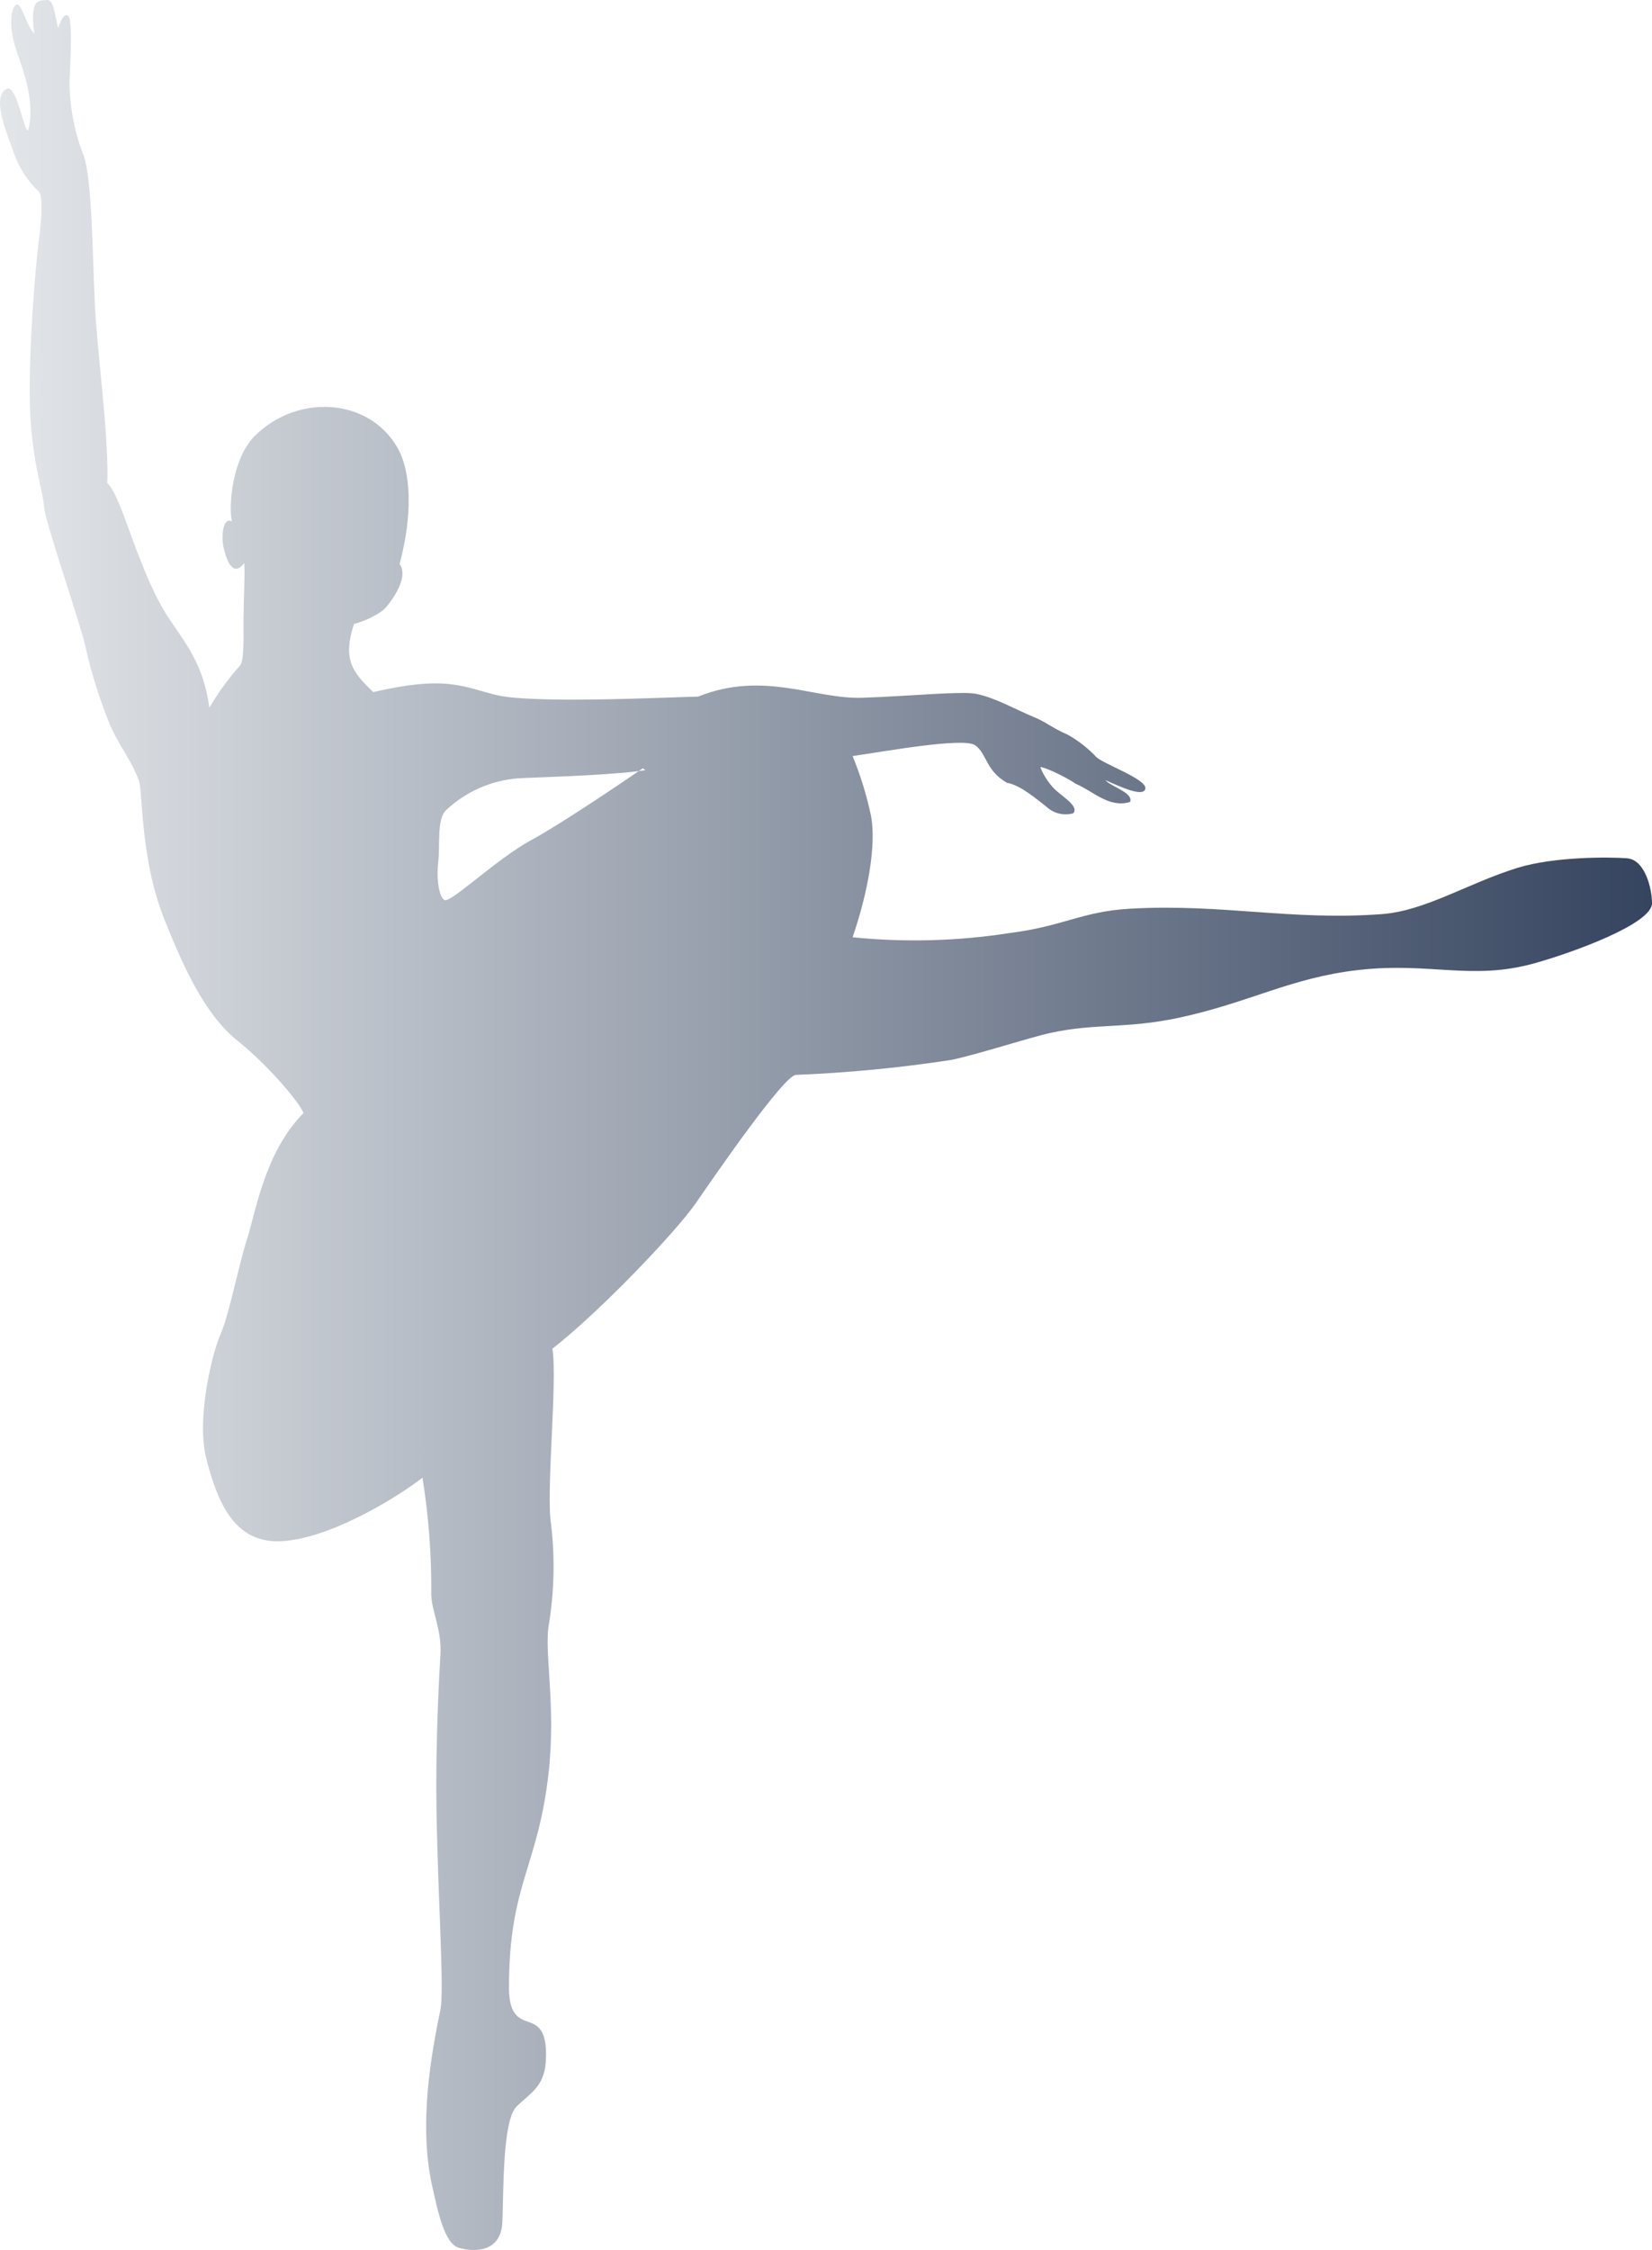 <?xml version="1.0" encoding="utf-8"?>
<!-- Generator: Adobe Illustrator 16.0.3, SVG Export Plug-In . SVG Version: 6.00 Build 0)  -->
<!DOCTYPE svg PUBLIC "-//W3C//DTD SVG 1.1//EN" "http://www.w3.org/Graphics/SVG/1.1/DTD/svg11.dtd">
<svg version="1.1" id="Layer_1" xmlns="http://www.w3.org/2000/svg" xmlns:xlink="http://www.w3.org/1999/xlink" x="0px" y="0px"
	 width="131.146px" height="178.512px" viewBox="0 0 131.146 178.512" enable-background="new 0 0 131.146 178.512"
	 xml:space="preserve">
<linearGradient id="Dancer_1_" gradientUnits="userSpaceOnUse" x1="0" y1="89.256" x2="131.147" y2="89.256">
	<stop  offset="0" style="stop-color:#E3E6E9"/>
	<stop  offset="1" style="stop-color:#35445F"/>
</linearGradient>
<path id="Dancer" fill="url(#Dancer_1_)" d="M50.709,61.179c-1.277,0.875-6.127,4.168-8.534,5.473
	c-2.788,1.512-6.413,5.043-6.899,4.756c-0.488-0.287-0.627-1.945-0.488-3.025c0.162-1.248-0.139-3.389,0.627-4.109
	c1.562-1.468,3.579-2.357,5.715-2.521c1.05-0.068,6.606-0.199,9.58-0.574c0.202-0.138,0.318-0.221,0.318-0.221l0.209,0.146
	c-0.164,0.026-0.34,0.051-0.527,0.074 M129.156,68.095c-1.463-0.109-5.791-0.131-8.678,0.758c-3.867,1.188-7.32,3.415-10.768,3.673
	c-7.213,0.541-12.648-0.841-19.967-0.432c-3.867,0.216-5.332,1.405-9.635,1.94c-4.111,0.637-8.285,0.747-12.424,0.329
	c1.258-3.675,1.881-7.349,1.465-9.62c-0.344-1.625-0.832-3.219-1.465-4.756c2.301-0.324,8.783-1.512,9.723-0.863
	c0.939,0.65,0.813,1.992,2.533,2.986c1.088,0.171,2.436,1.371,3.133,1.895c0.568,0.535,1.377,0.734,2.131,0.521
	c0.488-0.577-0.916-1.331-1.545-1.979c-0.453-0.482-0.814-1.042-1.066-1.653c-0.014-0.182,1.854,0.633,2.785,1.282
	c1.436,0.609,2.658,1.956,4.332,1.452c0.303-0.733-1.568-1.234-1.951-1.73c1.164,0.518,3.031,1.393,3.166,0.672
	c0.137-0.723-3.166-1.896-3.863-2.473c-0.674-0.721-1.453-1.334-2.314-1.814c-1.002-0.413-1.768-1.015-2.523-1.326
	c-1.742-0.723-3.129-1.564-4.713-1.903c-1.127-0.243-5.322,0.183-9.055,0.306c-3.838,0.126-7.811-2.18-13.037-0.091
	c-2.928,0.073-13.311,0.577-16.1-0.143s-4.043-1.514-9.687-0.217c-1.673-1.585-2.441-2.594-1.534-5.403
	c0.826-0.219,1.604-0.584,2.301-1.08c0.417-0.362,2.161-2.523,1.324-3.676c1.046-3.963,0.932-7.365-0.209-9.296
	c-2.301-3.892-7.905-4.229-11.292-0.864c-1.811,1.801-2.09,5.621-1.811,6.773c-0.698-0.361-0.907,1.152-0.628,2.232
	c0.28,1.08,0.767,2.162,1.604,1.082c0.068,0.961-0.039,2.607-0.053,4.288c-0.016,1.716,0.069,3.47-0.296,3.856
	c-0.913,1.029-1.724,2.146-2.42,3.332c-0.436-3.401-1.924-5.166-3.154-7.008c-2.509-3.746-3.764-9.799-4.948-10.809
	C8.655,34.663,7.75,28.322,7.54,24.288c-0.208-4.036-0.209-10.018-0.906-11.963c-0.727-1.861-1.104-3.839-1.116-5.836
	c0.071-1.803,0.279-5.045-0.139-5.26C4.962,1.014,4.612,2.237,4.612,2.237C4.333,1.085,4.264-0.067,3.707,0.003
	C3.149,0.075,2.313-0.211,2.73,2.671C2.104,2.093,1.756,0.292,1.337,0.364c-0.419,0.07-0.767,1.584,0,3.746
	c0.767,2.161,1.394,4.251,0.905,6.197c-0.278,0.432-0.907-3.654-1.695-3.269c-1.325,0.648,0.124,3.8,0.511,4.997
	c0.406,1.205,1.099,2.291,2.019,3.168c0.279,0.218,0.266,1.809,0.074,3.315C2.663,22.268,2.14,30.049,2.453,33.724
	c0.313,3.676,0.942,5.188,1.046,6.484s2.823,9.08,3.241,10.917c0.479,2.179,1.144,4.312,1.987,6.377
	c0.66,1.56,1.726,2.849,2.299,4.431c0.313,0.865,0.104,6.162,1.986,10.918c1.882,4.758,3.555,7.89,5.855,9.729
	c2.301,1.838,4.914,4.863,5.227,5.729c-3.101,3.133-3.798,7.889-4.496,10.051c-0.696,2.162-1.394,5.908-2.09,7.494
	s-1.951,6.773-1.115,9.943c0.836,3.172,2.09,6.627,5.854,6.486c3.765-0.143,9.061-3.316,11.292-5.045
	c0.488,3.049,0.722,6.133,0.696,9.223c0,1.297,0.837,2.809,0.731,4.756c-0.047,0.906-0.405,6.461-0.313,12.43
	c0.107,6.867,0.623,14.271,0.313,15.781c-0.731,3.566-1.773,9.189-0.626,14.16c0.417,1.838,0.939,4.432,2.091,4.756
	c1.149,0.324,3.345,0.432,3.45-2.055c0.104-2.488,0-8.105,1.149-9.186c1.15-1.08,2.194-1.623,2.3-3.568s-0.313-2.701-1.149-3.027
	c-0.837-0.326-1.775-0.432-1.775-2.811c0-8.215,2.279-9.469,3.137-16.969c0.604-5.277-0.314-9.404,0-11.674
	c0.455-2.678,0.524-5.408,0.205-8.105c-0.419-2.484,0.521-11.459,0.104-13.941c3.867-3.027,9.826-9.297,11.396-11.566
	c1.568-2.271,7.004-10.16,7.943-10.16c4.133-0.165,8.252-0.563,12.338-1.189c2.092-0.434,6.277-1.807,7.945-2.16
	c3.555-0.758,5.982-0.297,10.141-1.19c5.541-1.188,8.875-3.179,14.219-3.782c5.748-0.648,8.99,0.865,14.008-0.541
	c3.01-0.843,9.305-3.12,9.305-4.756c0-1.081-0.523-3.457-1.986-3.566"/>
</svg>
